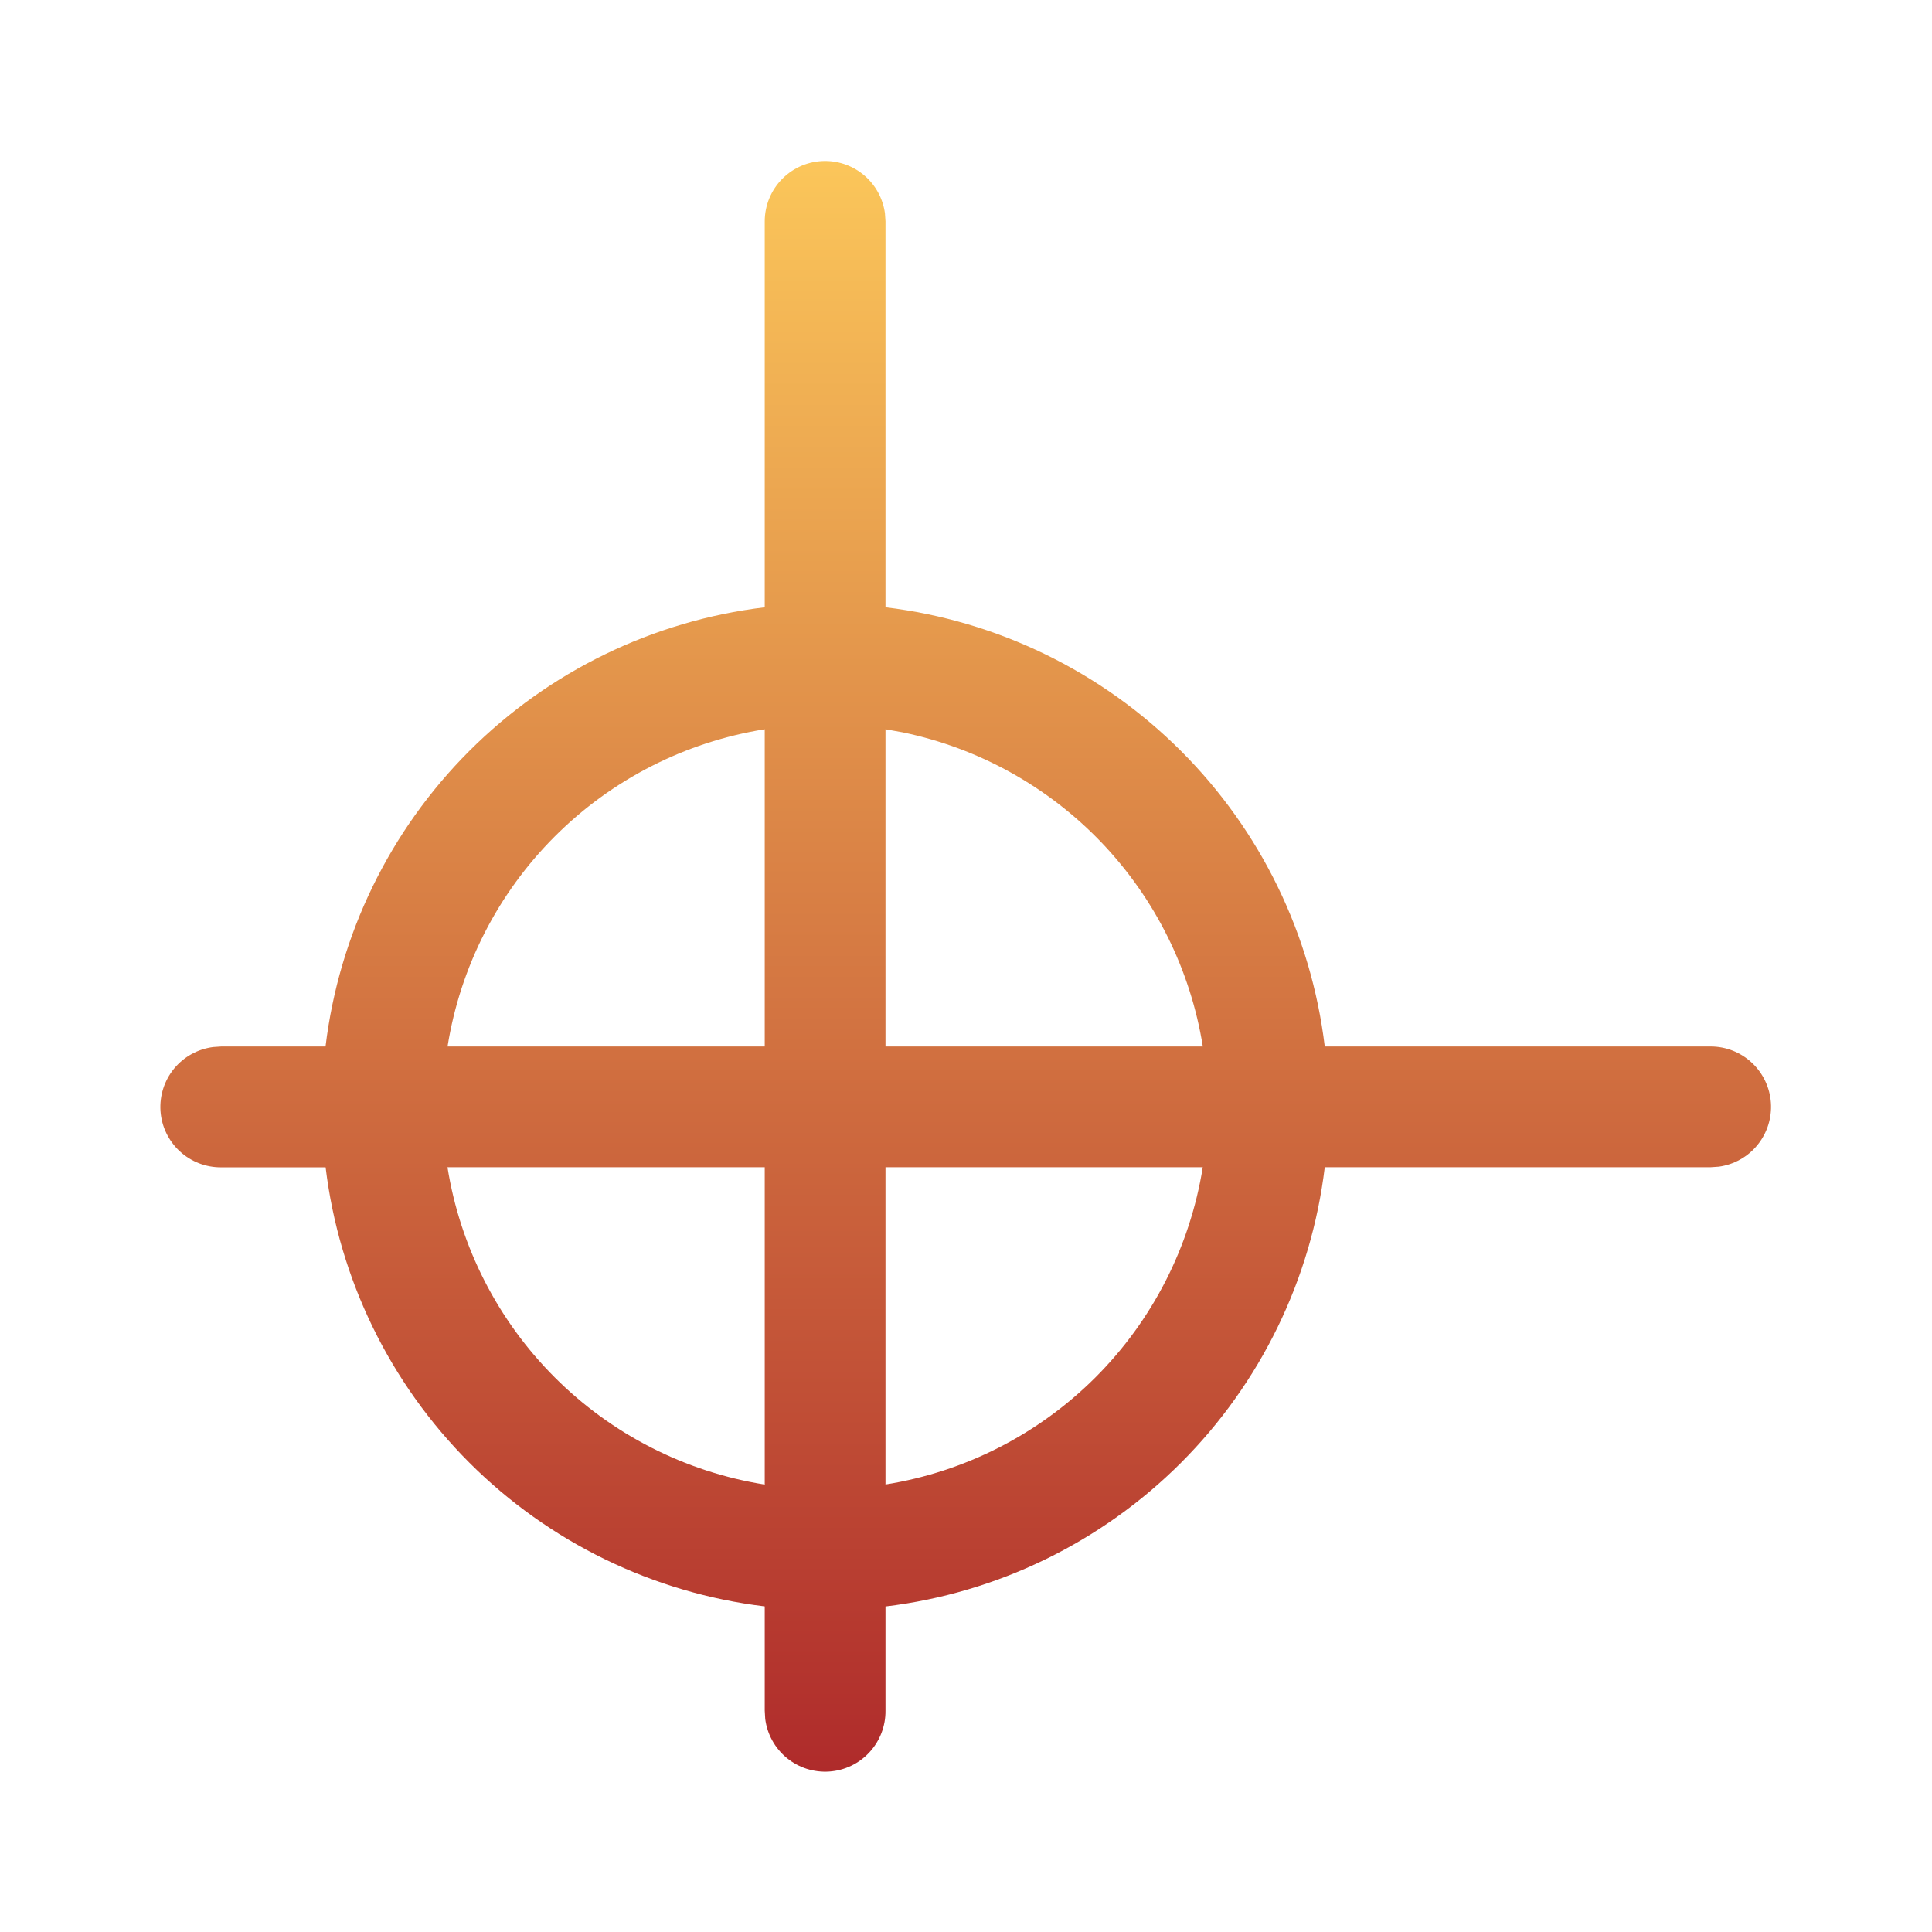 <svg width="52" height="52" viewBox="0 0 52 52" fill="none" xmlns="http://www.w3.org/2000/svg">
<path d="M22.208 4.333C22.601 4.333 22.98 4.475 23.276 4.733C23.572 4.991 23.764 5.348 23.818 5.737L23.833 5.958V16.345C26.843 16.708 29.643 18.07 31.787 20.213C33.931 22.356 35.293 25.157 35.656 28.166H46.043C46.455 28.166 46.852 28.323 47.152 28.604C47.453 28.885 47.636 29.27 47.664 29.681C47.692 30.091 47.563 30.497 47.303 30.817C47.044 31.136 46.672 31.345 46.264 31.401L46.043 31.416H35.656C35.293 34.426 33.931 37.226 31.787 39.37C29.643 41.513 26.843 42.875 23.833 43.238V46.044C23.837 46.458 23.683 46.859 23.401 47.163C23.12 47.468 22.732 47.653 22.319 47.681C21.905 47.709 21.496 47.578 21.176 47.315C20.856 47.052 20.648 46.676 20.596 46.264L20.583 46.041V43.236C17.575 42.872 14.775 41.51 12.633 39.368C10.49 37.226 9.128 34.426 8.764 31.419H5.958C5.543 31.423 5.143 31.268 4.838 30.987C4.534 30.705 4.348 30.318 4.32 29.904C4.292 29.491 4.423 29.082 4.686 28.761C4.95 28.441 5.326 28.234 5.737 28.181L5.958 28.166H8.762C9.125 25.157 10.487 22.357 12.63 20.214C14.774 18.07 17.574 16.708 20.583 16.345V5.958C20.583 5.527 20.754 5.114 21.059 4.809C21.364 4.504 21.777 4.333 22.208 4.333ZM20.583 31.416H12.044C12.386 33.558 13.396 35.537 14.929 37.071C16.462 38.605 18.441 39.615 20.583 39.957V31.416ZM32.374 31.416H23.833V39.955C25.974 39.613 27.952 38.604 29.486 37.071C31.019 35.538 32.029 33.559 32.372 31.419M20.583 19.628C18.442 19.97 16.464 20.98 14.931 22.514C13.398 24.047 12.388 26.025 12.046 28.166H20.583V19.628ZM23.833 19.628V28.166H32.374C32.043 26.105 31.094 24.193 29.653 22.683C28.211 21.174 26.345 20.137 24.301 19.712L23.833 19.628Z" fill="url(#paint0_linear_368_938)"/>
<defs>
<linearGradient id="paint0_linear_368_938" x1="25.992" y1="4.333" x2="25.992" y2="47.685" gradientUnits="userSpaceOnUse">
<stop stop-color="#FBC65A"/>
<stop offset="1" stop-color="#AF2B2B"/>
</linearGradient>
</defs>
</svg>
